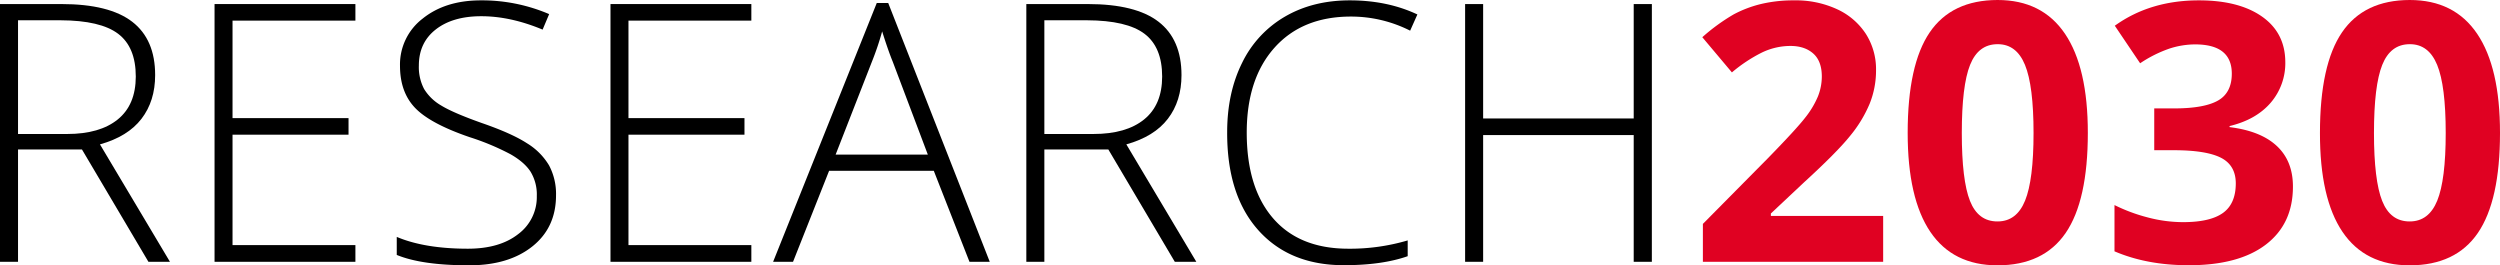 <?xml version="1.0" encoding="UTF-8"?> <svg xmlns="http://www.w3.org/2000/svg" viewBox="0 0 1109.44 117.74"><defs><style>.cls-1{fill:#e00122;}</style></defs><g id="Layer_2" data-name="Layer 2"><g id="Layer_1-2" data-name="Layer 1"><path d="M8,66.34v49.84H0V1.8H27.23q21.27,0,31.45,7.86T68.85,33.33q0,11.51-6.07,19.4T44.36,64.07l31.06,52.11H65.87L36.38,66.34Zm0-6.88H29.81q14.48,0,22.45-6.46t8-19q0-13.07-7.82-19T26.91,9H8Z"></path><path d="M157.72,116.18H95.21V1.8h62.51V9.15H103.19V52.42h51.48v7.35H103.19v49h54.53Z"></path><path d="M246.75,86.68q0,14.32-10.52,22.69t-28,8.37q-21,0-32.16-4.61v-8q12.36,5.23,31.53,5.24,14.09,0,22.34-6.46A20.46,20.46,0,0,0,238.22,87a19.51,19.51,0,0,0-2.74-10.76c-1.82-2.84-4.8-5.44-8.91-7.78a109.88,109.88,0,0,0-18.15-7.59q-17.53-6-24.22-13t-6.69-18.66A25.64,25.64,0,0,1,187.57,8.25Q197.62.16,213.42.16a75.64,75.64,0,0,1,30.28,6.1l-2.9,6.88Q226.57,7.2,213.58,7.2q-12.68,0-20.19,5.87t-7.51,16a20.88,20.88,0,0,0,2.31,10.4,21.34,21.34,0,0,0,7.55,7.32q5.23,3.24,18,7.78,13.38,4.62,20.11,9a28.71,28.71,0,0,1,9.82,9.85A26.93,26.93,0,0,1,246.75,86.68Z"></path><path d="M333.43,116.18H270.92V1.8h62.51V9.15H278.9V52.42h51.48v7.35H278.9v49h54.53Z"></path><path d="M414.4,75.81H367.93l-16,40.37h-8.84l46-114.85h5.08l45.06,114.85h-9Zm-43.57-7.2h40.92L396.18,27.38q-2-4.85-4.7-13.45a126.26,126.26,0,0,1-4.61,13.61Z"></path><path d="M463.46,66.34v49.84h-8V1.8H482.7q21.29,0,31.45,7.86t10.17,23.67q0,11.51-6.06,19.4T499.84,64.07l31.06,52.11h-9.55L491.86,66.34Zm0-6.88h21.82q14.48,0,22.46-6.46t8-19q0-13.07-7.83-19T482.39,9H463.46Z"></path><path d="M599.51,7.35q-21.53,0-33.88,13.77T553.27,58.83q0,24.49,11.66,38t33.32,13.54a90.33,90.33,0,0,0,26.45-3.68v7q-11.36,4-28.32,4-24.11,0-38-15.57T544.59,58.68q0-17.44,6.61-30.75a47.8,47.8,0,0,1,19-20.54Q582.6.16,599,.16q16.74,0,30,6.26l-3.21,7.19A58,58,0,0,0,599.51,7.35Z"></path><path d="M733.05,116.18H725V59.93H658.18v56.25h-8V1.8h8V52.57H725V1.8h8.06Z"></path><path class="cls-1" d="M835.7,116.18h-80V99.36l28.71-29q12.75-13.06,16.66-18.11a39.79,39.79,0,0,0,5.64-9.35A24,24,0,0,0,808.48,34q0-6.87-3.8-10.24t-10.13-3.37a29.23,29.23,0,0,0-12.91,3.05,66.84,66.84,0,0,0-13.06,8.69L755.44,16.51a85.53,85.53,0,0,1,14-10.17,51.53,51.53,0,0,1,12.13-4.58,62,62,0,0,1,14.7-1.6,43.55,43.55,0,0,1,18.94,3.91A30.3,30.3,0,0,1,828,15a29.14,29.14,0,0,1,4.54,16.12A39.42,39.42,0,0,1,829.72,46a56.69,56.69,0,0,1-8.61,14.2q-5.82,7.28-20.53,20.73L785.87,94.74v1.1H835.7Z"></path><path class="cls-1" d="M926.53,59q0,30-9.82,44.36t-30.23,14.39q-19.8,0-29.85-14.86T846.58,59q0-30.29,9.78-44.63T886.48,0q19.78,0,29.92,15T926.53,59ZM870.6,59q0,21,3.63,30.16t12.25,9.11q8.44,0,12.2-9.23t3.76-30q0-21-3.8-30.24t-12.16-9.19q-8.54,0-12.21,9.19T870.6,59Z"></path><path class="cls-1" d="M1014.16,27.38a26.92,26.92,0,0,1-6.5,18.23q-6.49,7.52-18.23,10.33v.47q13.86,1.71,21,8.41t7.12,18q0,16.52-12,25.7t-34.19,9.19q-18.61,0-33-6.18V91A74.82,74.82,0,0,0,953,96.46a61.45,61.45,0,0,0,15.8,2.12q12,0,17.68-4.07t5.71-13.07q0-8.06-6.57-11.42t-21-3.36H956V48.11h8.84q13.31,0,19.44-3.48t6.14-11.93q0-13-16.27-13a37.24,37.24,0,0,0-11.46,1.88,55.86,55.86,0,0,0-12.95,6.5L938.5,11.42Q954.15.15,975.82.16q17.76,0,28,7.19T1014.16,27.38Z"></path><path class="cls-1" d="M1109.44,59q0,30-9.81,44.36t-30.24,14.39q-19.8,0-29.85-14.86t-10-43.89q0-30.29,9.78-44.63T1069.39,0q19.78,0,29.92,15T1109.44,59Zm-55.93,0q0,21,3.64,30.16t12.24,9.11q8.44,0,12.2-9.23t3.76-30q0-21-3.8-30.24t-12.16-9.19q-8.54,0-12.21,9.19T1053.51,59Z"></path></g></g></svg> 